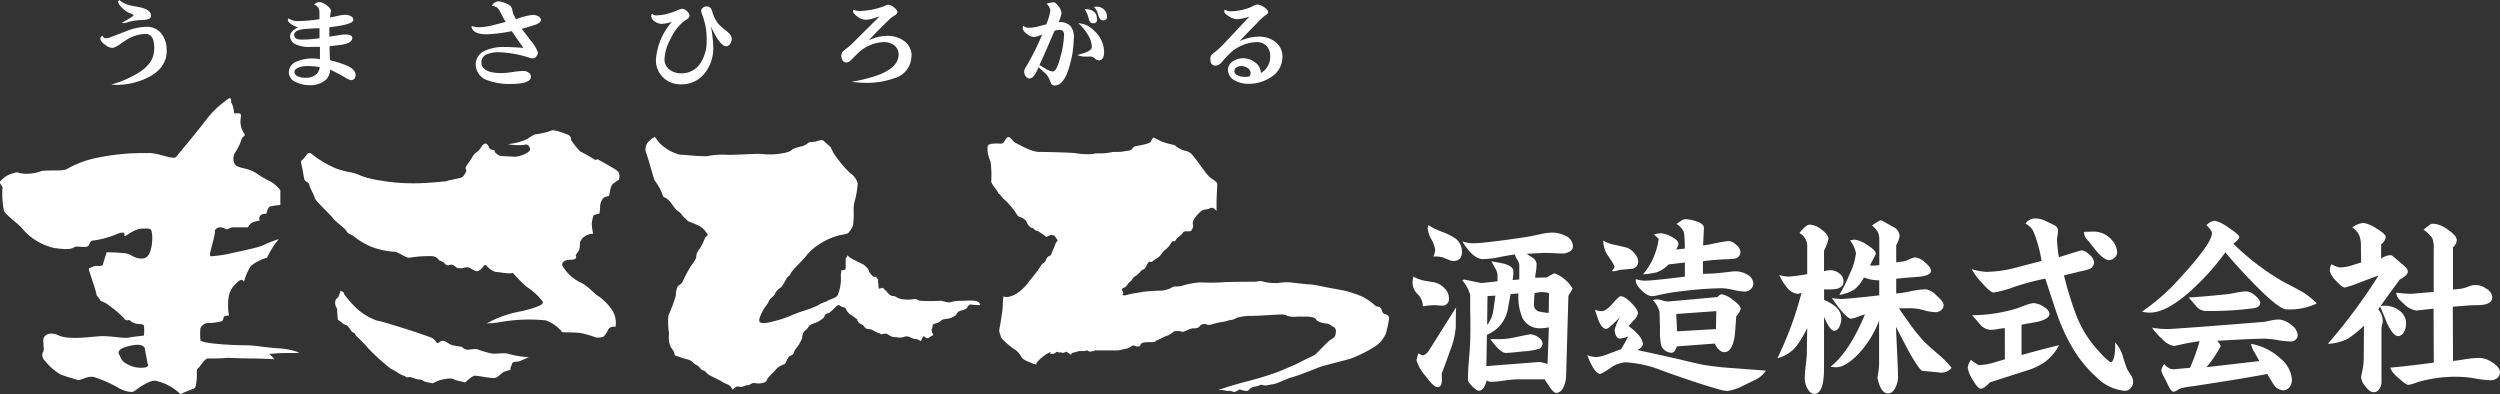 <svg xmlns="http://www.w3.org/2000/svg" width="352.272" height="55.54" viewBox="0 0 352.272 55.54">
  <rect x="0" y="0" width="352.272" height="55.54" fill="#333333" stroke="none"/>
  <g id="_レイヤー_1-2" transform="translate(-0.018)">
    <g id="グループ_3857" data-name="グループ 3857">
      <g id="グループ_3854" data-name="グループ 3854">
        <path id="パス_4208" data-name="パス 4208" d="M23.52,7.06q0,2.715-3.02,4.03a9.986,9.986,0,0,1-4.06.87,7.415,7.415,0,0,1-.75-.04,15.075,15.075,0,0,0,3.87-1.68,5.469,5.469,0,0,0,1.6-1.44,3.5,3.5,0,0,0,.59-2.06c0-1.31-.42-1.96-1.25-1.96a5.3,5.3,0,0,0-2.38.67c-.07.03-.45.28-1.15.74a2.843,2.843,0,0,1-1.12.57,1.952,1.952,0,0,1-1.02-.45c-.45-.31-.67-.59-.67-.84a.469.469,0,0,1,.35-.44q.045.36.48.36a2.192,2.192,0,0,0,.71-.19c.81-.31,1.62-.62,2.42-.93a7.992,7.992,0,0,1,2.52-.49,2.569,2.569,0,0,1,1.94.75,3.5,3.5,0,0,1,.91,2.52ZM21.31,2.21c0,.4-.45.6-1.35.62a7.268,7.268,0,0,0-1.89.28,2.6,2.6,0,0,1-.61.15,1.168,1.168,0,0,1-.29-.04c.31-.17.61-.35.91-.52.48-.28.74-.46.77-.55a1.039,1.039,0,0,0-.38-.23c-.14-.06-.27-.12-.41-.17a3.784,3.784,0,0,1-.83-.64c-.37-.36-.55-.63-.55-.83A.42.42,0,0,1,16.81,0a3.9,3.9,0,0,0,1.31.7c.08.03.56.13,1.44.29q1.74.33,1.74,1.23Z" fill="#fff"/>
        <path id="パス_4209" data-name="パス 4209" d="M50.13,10.58a.8.8,0,0,1-.17.5.568.568,0,0,1-.45.21,1.9,1.9,0,0,1-.73-.29c-.24-.14-.48-.28-.71-.42-.34-.17-.85-.44-1.52-.78a2.315,2.315,0,0,1-.46,1.29,3.2,3.2,0,0,1-2.48.91,4.173,4.173,0,0,1-1.84-.41,1.545,1.545,0,0,1-1.06-1.39,1.676,1.676,0,0,1,1.22-1.57,5.465,5.465,0,0,1,2.15-.39,5.649,5.649,0,0,1,1.02.1V6.6l-1.51.01a4.075,4.075,0,0,1-1.86-.35,1.3,1.3,0,0,1-.84-1.12c0-.49.38-.92,1.13-1.29a3.408,3.408,0,0,1-.89-.38c-.37-.23-.55-.46-.55-.68a.276.276,0,0,1,.13-.2c.04.03.1.07.17.12a2.476,2.476,0,0,0,1.28.26,24.293,24.293,0,0,0,2.87-.26V1.87a1.545,1.545,0,0,0-.14-.76,1.677,1.677,0,0,0-.63-.5c.12-.07.24-.14.37-.21a.745.745,0,0,1,.34-.11,2.011,2.011,0,0,1,1.06.44c.42.3.62.58.62.86,0-.03-.05.27-.15.88.14-.02.5-.1,1.1-.23a5.409,5.409,0,0,1,1.12-.15,1.539,1.539,0,0,1,.7.17.62.62,0,0,1,.39.55c0,.43-1.13.77-3.38,1.03V5.16c.26-.03.65-.09,1.17-.17a5.921,5.921,0,0,1,1.07-.13c.66,0,.99.16.99.49,0,.44-.44.75-1.33.93-.23.05-.85.12-1.86.22,0,.04-.01.09-.01.15,0,.64.02,1.25.07,1.84a15.365,15.365,0,0,1,2.26.71c.89.37,1.33.82,1.33,1.36ZM45.04,5.39V3.98c-.47,0-1.14.04-2.03.1-1.03.1-1.54.37-1.54.83s.36.67,1.09.67A19.179,19.179,0,0,0,45.04,5.39Zm.03,4.06a10.78,10.78,0,0,0-1.76-.14,3.418,3.418,0,0,0-1.09.16c-.47.15-.71.38-.71.67s.18.5.55.65a2.335,2.335,0,0,0,.93.17,2.273,2.273,0,0,0,1.67-.55,1.652,1.652,0,0,0,.41-.96Z" fill="#fff"/>
        <path id="パス_4210" data-name="パス 4210" d="M76.23,2.84c0,.26-.31.49-.93.7-.7.22-1.29.4-1.77.52.43.56.87,1.12,1.29,1.68a4.827,4.827,0,0,1,.99,1.65.908.908,0,0,1-.22.56.606.606,0,0,1-.49.28,2.08,2.08,0,0,1-.48-.09,15.138,15.138,0,0,0-4.38-.78,4.058,4.058,0,0,0-1.52.26,1.216,1.216,0,0,0-.87,1.13c0,1.04.95,1.55,2.86,1.55a11.512,11.512,0,0,0,1.54-.15A11.512,11.512,0,0,1,73.79,10a1.231,1.231,0,0,1,.7.22.647.647,0,0,1,.34.57c0,.7-.96,1.04-2.87,1.04a8.668,8.668,0,0,1-3.12-.48,2.376,2.376,0,0,1-1.79-2.26A2.118,2.118,0,0,1,68.46,7.1a6.206,6.206,0,0,1,2.57-.48c.71,0,1.62.04,2.74.13-.54-.76-1.09-1.55-1.64-2.36a21.238,21.238,0,0,1-3.48.44c-1.44,0-2.17-.39-2.19-1.18a2.6,2.6,0,0,0,.99.19,8.652,8.652,0,0,0,1.93-.26c.63-.16,1.26-.33,1.89-.49q-.315-.54-.72-1.32a2.406,2.406,0,0,0-.48-.7,1.562,1.562,0,0,0-.75-.26,1.172,1.172,0,0,1,.93-.62,2.744,2.744,0,0,1,.88.22,2.289,2.289,0,0,1,.79.42,1.023,1.023,0,0,1,.28.51q.1.51.12.57c.01.04.15.3.4.8a10.43,10.43,0,0,1,2.39-.62,1.576,1.576,0,0,1,.73.2.658.658,0,0,1,.42.57Z" fill="#fff"/>
        <path id="パス_4211" data-name="パス 4211" d="M103.12,5.54a1.169,1.169,0,0,1-.23.65.661.661,0,0,1-.54.33c-.58,0-1.3-.93-2.16-2.8a17.426,17.426,0,0,1,.33,2.93,5.646,5.646,0,0,1-1.17,3.63,4.1,4.1,0,0,1-3.38,1.6,3.438,3.438,0,0,1-2.52-.97,3.33,3.33,0,0,1-1-2.51A8.927,8.927,0,0,1,94.7,3.08a5.451,5.451,0,0,1-1.46.28,1.712,1.712,0,0,1-.94-.32.969.969,0,0,1-.52-.8.582.582,0,0,1,.13-.32.712.712,0,0,0,.59.25,7.521,7.521,0,0,0,2.79-.65,3.618,3.618,0,0,1,.86-.29,1.069,1.069,0,0,1,.66.35.928.928,0,0,1,.37.62.6.6,0,0,1-.28.45c-.15.1-.31.2-.46.3A6.792,6.792,0,0,0,94.55,5.4a6.711,6.711,0,0,0-.9,2.94,1.779,1.779,0,0,0,.73,1.48,2.552,2.552,0,0,0,1.6.51,3.138,3.138,0,0,0,2.77-1.48,5.6,5.6,0,0,0,.84-3.15,9.272,9.272,0,0,0-.58-3.51,2.512,2.512,0,0,1-.19-.64.57.57,0,0,1,.24-.45.784.784,0,0,1,.5-.19.8.8,0,0,1,.55.17,1.308,1.308,0,0,1,.26.52,5,5,0,0,0,.88,1.77,9.3,9.3,0,0,0,.73.67,7.429,7.429,0,0,1,.75.64,1.261,1.261,0,0,1,.41.87Z" fill="#fff"/>
        <path id="パス_4212" data-name="パス 4212" d="M128.44,7.94A3.214,3.214,0,0,1,126.09,11a11.359,11.359,0,0,1-4.16.67,13.689,13.689,0,0,1-1.93-.15,20.4,20.4,0,0,0,4.06-1.06c1.72-.72,2.58-1.64,2.58-2.77A1.545,1.545,0,0,0,126,6.38a2.291,2.291,0,0,0-1.44-.45,5.618,5.618,0,0,0-3.54,1.45l-1.13,1.13a.988.988,0,0,1-.61.3.61.61,0,0,1-.54-.32,1.136,1.136,0,0,1-.17-.64.879.879,0,0,1,.28-.65,6.163,6.163,0,0,1,.57-.46,8.626,8.626,0,0,0,.88-.8l3.66-3.63c-.33.11-.65.21-.97.3a3.415,3.415,0,0,1-.99.17,1.839,1.839,0,0,1-1.07-.38c-.47-.32-.71-.59-.71-.81a.283.283,0,0,1,.09-.2,2.3,2.3,0,0,0,.78.16,10.475,10.475,0,0,0,3.34-.62,3.518,3.518,0,0,0,.39-.16,1.054,1.054,0,0,1,.41-.1,1.473,1.473,0,0,1,.75.37c.33.25.49.45.49.62a.5.5,0,0,1-.25.43c-.17.11-.34.22-.5.31q-.165.12-.87.81c-.89.86-1.7,1.69-2.42,2.48a6.055,6.055,0,0,1,2.54-.64,4,4,0,0,1,2.41.7,2.548,2.548,0,0,1,1.09,2.18Z" fill="#fff"/>
        <path id="パス_4213" data-name="パス 4213" d="M151.32,5.35a14.351,14.351,0,0,1-.58,3.9c-.52,1.86-1.22,2.79-2.09,2.79a.557.557,0,0,1-.52-.25c-.02-.04-.09-.23-.22-.57a2.758,2.758,0,0,0-.67-.96c-.3-.26-.59-.53-.88-.8-.42,1.06-.84,1.6-1.26,1.6a.649.649,0,0,1-.55-.32,1.141,1.141,0,0,1-.22-.67,1.67,1.67,0,0,1,.32-.74,36.782,36.782,0,0,0,2.21-4.44s-.21.07-.59.2a2.029,2.029,0,0,1-.61.12,1.736,1.736,0,0,1-.96-.44c-.38-.29-.57-.57-.57-.82a.622.622,0,0,1,.1-.32.979.979,0,0,0,.74.28,5.622,5.622,0,0,0,1.25-.16c.41-.11.81-.21,1.22-.32a7.358,7.358,0,0,0,.58-1.97,1.472,1.472,0,0,0-.55-.94,7.005,7.005,0,0,1,.96-.2c.22,0,.47.19.75.58a1.8,1.8,0,0,1,.42.93,4.641,4.641,0,0,1-.42,1.28,2.179,2.179,0,0,1,1.66.54,2.477,2.477,0,0,1,.5,1.71Zm-1.36-.36c0-.52-.21-.78-.62-.78a2.616,2.616,0,0,0-.73.13l-1.45,3.35c-.16.33-.38.82-.67,1.48.31.18.62.37.93.55a2.507,2.507,0,0,0,.94.36c.39,0,.76-.75,1.13-2.25a13.159,13.159,0,0,0,.46-2.84Zm5.63,2.32c0,.79-.24,1.19-.73,1.19a.879.879,0,0,1-.57-.27.971.971,0,0,0-.67-.27c-.07,0-.16,0-.29.01s-.22.01-.29.01a3.355,3.355,0,0,1-1.23-.22c.71-.2,1.11-.33,1.22-.38.56-.22.84-.48.84-.77a3.513,3.513,0,0,0-.64-1.83,6.066,6.066,0,0,0-1.28-1.51,3.818,3.818,0,0,1,1.23.3,4.124,4.124,0,0,1,1.02.77,4.036,4.036,0,0,1,1.39,2.94Zm-.99-4.6a.5.5,0,0,1-.57.57.538.538,0,0,1-.51-.36c-.02-.03-.08-.25-.19-.65a3.993,3.993,0,0,0-.48-.99q1.74,0,1.74,1.44Zm1.41-.35q0,.51-.57.51c-.26,0-.46-.17-.59-.51-.09-.28-.18-.56-.28-.83a3.523,3.523,0,0,0-.41-.57c.11,0,.24-.01.39-.01a1.425,1.425,0,0,1,1.04.4A1.327,1.327,0,0,1,156,2.36Z" fill="#fff"/>
        <path id="パス_4214" data-name="パス 4214" d="M180.72,8.04a3.285,3.285,0,0,1-1.58,2.81,5.569,5.569,0,0,1-3.21.96,3.806,3.806,0,0,1-1.89-.46,1.693,1.693,0,0,1-.99-1.52,1.4,1.4,0,0,1,.71-1.2,2.509,2.509,0,0,1,1.41-.42,2.667,2.667,0,0,1,1.68.57,1.83,1.83,0,0,1,.83,1.51A2.613,2.613,0,0,0,179,7.9a1.978,1.978,0,0,0-.51-1.42,1.808,1.808,0,0,0-1.38-.54,5.1,5.1,0,0,0-1.75.33,5.811,5.811,0,0,0-1.6.86,12.358,12.358,0,0,0-1.52,1.55,1.325,1.325,0,0,1-.9.57c-.51,0-.77-.3-.77-.91a1.025,1.025,0,0,1,.1-.51,1.36,1.36,0,0,1,.35-.35,11.471,11.471,0,0,0,1.35-1.2l3.7-3.95a6.143,6.143,0,0,1-1.81.38,2.336,2.336,0,0,1-1.03-.38c-.46-.27-.7-.52-.7-.74a.373.373,0,0,1,.09-.23,1.4,1.4,0,0,0,.78.23,7.735,7.735,0,0,0,2.95-.62c.14-.07.27-.14.41-.2a1.044,1.044,0,0,1,.44-.13,1.908,1.908,0,0,1,.91.35c.4.26.59.5.59.71a.384.384,0,0,1-.18.32c-.12.09-.23.17-.34.24a10.916,10.916,0,0,0-.94.89c-1.09,1.1-1.94,1.99-2.55,2.65a6.515,6.515,0,0,1,2.65-.64,3.742,3.742,0,0,1,2.37.73,2.617,2.617,0,0,1,1.02,2.18Zm-4.48,2.26a.889.889,0,0,0-.45-.73,1.6,1.6,0,0,0-.86-.26,1.294,1.294,0,0,0-.64.16.59.59,0,0,0-.33.54c0,.3.19.52.57.67a2.845,2.845,0,0,0,.96.15,2.622,2.622,0,0,0,.57-.06.907.907,0,0,0,.19-.46Z" fill="#fff"/>
      </g>
      <g id="グループ_3855" data-name="グループ 3855">
        <path id="パス_4215" data-name="パス 4215" d="M204.18,42.06a.9.9,0,0,1-1.02,1,3.92,3.92,0,0,1-.54-.03q-.345-.03-.54-.03a10.427,10.427,0,0,0-1.56.16,2.508,2.508,0,0,0-.73-1.7,2.358,2.358,0,0,1-.73-1.48,5.016,5.016,0,0,1,.11-1,5.831,5.831,0,0,0,1.4.54c.49.09.97.17,1.46.24a2.87,2.87,0,0,1,1.5.82,2.036,2.036,0,0,1,.66,1.47Zm1.02,1.24c-.04.52-.05,1.46-.05,2.8a11.382,11.382,0,0,1-.78,3.26c-.39,1.11-.8,2.22-1.21,3.31.02.25.03.54.03.86,0,.68-.2,1.02-.59,1.02s-.96-.54-1.75-1.62a5.923,5.923,0,0,1-1.24-2.18c.02-.05.1-.38.24-.97.12.07.32.17.59.3.36-.02.71-.31,1.05-.89l3.72-5.9Zm.83-7.84c0,.88-.42,1.32-1.27,1.32a2.281,2.281,0,0,1-.7-.21c-.45-.18-.69-.28-.73-.3a5.121,5.121,0,0,0-1.35-.13,2.411,2.411,0,0,0,.27-.92,4.1,4.1,0,0,0-.53-1.48,4.069,4.069,0,0,1-.53-1.51,2.036,2.036,0,0,1,.11-.51,8.521,8.521,0,0,0,1.89.93,8.628,8.628,0,0,1,1.94.98,2.236,2.236,0,0,1,.89,1.83Zm15.63-.73a.814.814,0,0,1-.47.71,1.759,1.759,0,0,1-.93.28c-.29,0-.71-.01-1.28-.04s-.99-.04-1.28-.04c-.41,0-1.27.04-2.56.13.29.2.58.39.89.59a1.111,1.111,0,0,1,.51.83,8.839,8.839,0,0,1-.08.97c-.07.47-.12.79-.13.97l1.62-.03a10.831,10.831,0,0,1,1.1-.59,4.962,4.962,0,0,1,2.56,2.16,8.374,8.374,0,0,1-.59,1L220.7,52.9a4.1,4.1,0,0,1-.32,1.54c-.25.61-.62.92-1.1.92-.22,0-.51-.27-.89-.81-.25-.38-.49-.75-.73-1.1h-3.8a15.966,15.966,0,0,0-1.87.17,14.432,14.432,0,0,1-1.87.18,1.287,1.287,0,0,1-.62-.19c-.25.97-.62,1.45-1.1,1.45-.2,0-.5-.21-.92-.62s-.62-.72-.62-.92c0-.65.04-1.54.13-2.67.11-1.27.17-2.16.19-2.67.02-.61.03-1.38.03-2.32,0-.48,0-1.2-.03-2.16V41.54a5.78,5.78,0,0,0-1.13-2.07l.3-.08c1.53.32,2.33.49,2.42.49.05,0,.81-.08,2.26-.24V38.7a2.385,2.385,0,0,0-.35-.94c-.32-.59-.49-.91-.51-.94,1.17.21,1.78.33,1.83.35.84.25,1.27.6,1.27,1.05a7.709,7.709,0,0,1-.11,1.24l.94-.08V37.31a1.656,1.656,0,0,0-.28-.7,2.942,2.942,0,0,1-.34-.75c-.4.04-1.14.16-2.24.38a12.524,12.524,0,0,1-2.26.27c-.92,0-1.89-.83-2.91-2.5a4.7,4.7,0,0,0,1.48.27,13.923,13.923,0,0,0,1.4-.08c2.5-.27,4.71-.57,6.65-.89.09-.02.59-.12,1.51-.32a7.475,7.475,0,0,1,1.56-.21,4.044,4.044,0,0,1,1.91.43,1.675,1.675,0,0,1,1.08,1.54Zm-3.4,11.4a7.141,7.141,0,0,1-1.21.13,2.7,2.7,0,0,1-2.53-1.51,7.807,7.807,0,0,1-.54-3.4l-1.1.08c-.09.49-.23,1.2-.4,2.16a4.806,4.806,0,0,1-2.94,3.58l-.08,4.42,7.57-.59q.48.135,1.05.27l.19-5.15Zm-7.54-4.47-1.1.05-.05,4.07a4.011,4.011,0,0,0,.86-1.97q.165-1.08.3-2.16Zm6.66,6.74a.862.862,0,0,1-.43.73,9.107,9.107,0,0,1-2.26.38c-1.26.14-2.09.22-2.51.22-.5,0-1.22-.65-2.16-1.94h1a10.037,10.037,0,0,0,2.29-.22c1.44-.31,2.23-.46,2.37-.46a2.009,2.009,0,0,1,1.09.4,1.135,1.135,0,0,1,.61.89Zm.92-7.09a3.991,3.991,0,0,0-.97-.16,5.07,5.07,0,0,0-1.08.16c-.05.63-.08,1.19-.08,1.67a.935.935,0,0,0,.75.92,8.926,8.926,0,0,0,1.32.19l.05-2.78Z" fill="#fff"/>
        <path id="パス_4216" data-name="パス 4216" d="M248.85,52.24a3.806,3.806,0,0,1-1.37,1.21c-.16.09-.73.37-1.7.83a7.161,7.161,0,0,1-2.32.81,4.645,4.645,0,0,1-1.21-.22q-2.94-.81-8.14-2.69a16.038,16.038,0,0,0-5.07-1.13,4.193,4.193,0,0,0-2.13.82,8.953,8.953,0,0,1-1.37.82q-.84,0-1.86-2.64a4.306,4.306,0,0,0,1.27.27,6.131,6.131,0,0,0,1.72-.46c.59-.22,1.18-.44,1.78-.67.4-.66.73-1.26,1-1.78a4.48,4.48,0,0,1-1.21.3q-.33,0-.54-.48a1.912,1.912,0,0,1-.16-.78,7.077,7.077,0,0,1,.75-1.78c-1.04,1.11-1.69,1.67-1.94,1.67-.38,0-.73-.37-1.05-1.1q-.03-.06-.54-1.59a2.787,2.787,0,0,0,.97.19q.585,0,1.5-1.05t1.17-1.05c.36,0,.85.31,1.48.94s.94,1.12.94,1.48a1.987,1.987,0,0,1-.54.92c-.27.29-.53.58-.78.86a8.366,8.366,0,0,1,1.24,1.1,2.43,2.43,0,0,1,.78,1.4c0,.32-.26.62-.78.89q1.965.405,5.87,1.29,1.05.27,3.21.75a41.3,41.3,0,0,0,4.5.51c2.6.2,4.11.31,4.53.35Zm-18-15.38a.98.98,0,0,1-.92,1.02c-.52.05-1.04.1-1.56.13-.07.02-.23.06-.47.12a2.53,2.53,0,0,1-.55.09.511.511,0,0,1-.21-.03,1.406,1.406,0,0,0,.38-.67,12.1,12.1,0,0,0-1-1.59,3.9,3.9,0,0,1-.59-2.02,5.187,5.187,0,0,0,1.64.59c1.01.23,1.57.37,1.7.4a2.455,2.455,0,0,1,1.05.79,1.846,1.846,0,0,1,.54,1.14Zm16.22,3.18a.946.946,0,0,1-.39.73,1.275,1.275,0,0,1-.79.32,8.194,8.194,0,0,1-1.64-.24,8.291,8.291,0,0,0-1.64-.24,53.1,53.1,0,0,0-5.42.4,30.008,30.008,0,0,0-3.58.59,3.589,3.589,0,0,1-.78.13c-.59,0-1.27-.47-2.02-1.4a1.359,1.359,0,0,1-.3-.92v-.08a4.653,4.653,0,0,0,1.21.22q1.215,0,5.71-.57V36.99l-2.29.27a4.422,4.422,0,0,1-1.64,1.1,10.944,10.944,0,0,1-1.97.3,9.66,9.66,0,0,0,2.21-5.01l-.67-.62a4.049,4.049,0,0,1,1-.16,3.642,3.642,0,0,1,1.5.5c.64.33.96.66.96.98a2.364,2.364,0,0,1-.32.81l1.21-.13a19.056,19.056,0,0,0-.11-2.26,2.589,2.589,0,0,0-1.05-1.21c.05-.04.24-.17.57-.4a1.325,1.325,0,0,1,.59-.27,5.021,5.021,0,0,1,1.56.27c.72.23,1.1.53,1.13.89v.21s-.04.81-.11,2.32c.25-.02.9-.13,1.94-.35a16.122,16.122,0,0,1,1.67-.27,1.707,1.707,0,0,1,1.04.53,1.429,1.429,0,0,1,.61.96.938.938,0,0,1-.7.97,7.578,7.578,0,0,1-1.35.11c-.97.04-2.05.13-3.23.27v1.78a24.649,24.649,0,0,0,2.96-.19c.97-.11,1.47-.16,1.51-.16a3.354,3.354,0,0,1,1.72.43,1.563,1.563,0,0,1,.92,1.4Zm-1.78,3.5a2.38,2.38,0,0,1-.62,1.02c-.11,1.65-.19,2.64-.24,2.96-.25,1.4-.73,2.1-1.43,2.1-.5,0-.96-.4-1.37-1.21l-5.33.4c-.2.59-.44.89-.73.89a1.607,1.607,0,0,1-1.45-.94,8.192,8.192,0,0,1-.19-2.26c-.04-1.54-.06-2.41-.08-2.59a3.811,3.811,0,0,0-.92-1.62,1.9,1.9,0,0,1,.54-.11,2.892,2.892,0,0,1,.77.15,2.939,2.939,0,0,0,.79.15h.11l6.87-.62c.29-.27.47-.4.54-.4a3.364,3.364,0,0,1,1.64.79c.74.53,1.11.96,1.11,1.28Zm-3.42.3-5.66.4.13,2.45,5.47-.32.05-2.53Z" fill="#fff"/>
        <path id="パス_4217" data-name="パス 4217" d="M259.79,39.63c0,.58-.34.93-1.02,1.08a7.711,7.711,0,0,1-1.72.05v1.51c1.62.66,2.42,1.52,2.42,2.56a2.855,2.855,0,0,1-.22,1.11c-.2.45-.46.67-.78.67-.39,0-.87-.66-1.43-1.97v7.22c0,2.42-.45,3.64-1.35,3.64q-.6,0-1.02-.81a3.081,3.081,0,0,1-.35-1.35,17.492,17.492,0,0,1,.15-1.9,17.338,17.338,0,0,0,.15-1.85l.05-3.37a15.189,15.189,0,0,1-1.59,2.64,5.049,5.049,0,0,1-2.61,1.62,48.8,48.8,0,0,0,3.4-9.24,1.311,1.311,0,0,1-.59.16,2.223,2.223,0,0,1-1.54-1,6.566,6.566,0,0,1-1-1.64,5.563,5.563,0,0,0,1.29.22,24.847,24.847,0,0,0,2.64-.35V34.62a2.028,2.028,0,0,0-1.1-1.78c.61-.79,1.1-1.19,1.48-1.19a2.966,2.966,0,0,1,1.64.7c.65.47.97.92.97,1.35a7.016,7.016,0,0,1-.62,1.62v2.91a3.175,3.175,0,0,1,.92-.16,1.989,1.989,0,0,1,1.24.46,1.343,1.343,0,0,1,.59,1.1Zm15.2,12.23a1.823,1.823,0,0,1-1.43.65l-1.72-.16c-.3-.04-.61-.06-.92-.08-.16-.05-.38-.28-.65-.67a23.5,23.5,0,0,1-1.62-2.72c-.5-.95-1-1.89-1.48-2.83q.3,6.12.3,7.06a3.3,3.3,0,0,1-.35,1.46c-.27.58-.63.86-1.08.86-.68,0-1.18-.75-1.48-2.24a10.888,10.888,0,0,0,.24-1.89V45.18a14.3,14.3,0,0,1-2.88,4.66c-1.24,1.28-2.29,1.91-3.15,1.91a5.247,5.247,0,0,1-.81-.08q2.64-2.07,4.85-7.38c-.05.02-.4.13-1.02.35a3.825,3.825,0,0,1-.94.27c-.45,0-1.36-.97-2.72-2.91a9.343,9.343,0,0,0,1.27.13c.58,0,2.38-.17,5.42-.51V39.49a5.338,5.338,0,0,1-2.16-.4,5.1,5.1,0,0,1-1.37,1.72,5.826,5.826,0,0,1-2.1.75,22.5,22.5,0,0,0,1.43-2.88,9.311,9.311,0,0,0,.92-2.99,4.244,4.244,0,0,0-.83-1.81,2.585,2.585,0,0,1,.67-.11,4.092,4.092,0,0,1,1.75.75c.81.5,1.21.92,1.21,1.24,0,.04-.28.58-.83,1.64a3.333,3.333,0,0,0,.46.03,5.726,5.726,0,0,0,.86-.08V33.87a2.625,2.625,0,0,0-.2-1.16,3.655,3.655,0,0,0-.82-.92,5.6,5.6,0,0,1,1.19-.75,1.292,1.292,0,0,1,.51.22c.45.25.91.5,1.37.75a1.494,1.494,0,0,1,.81,1.21,3.415,3.415,0,0,1-.48,1.32v2.42c.23-.02.58-.06,1.05-.13a3.858,3.858,0,0,0,.86-.32,2.54,2.54,0,0,1,.78-.24,2.452,2.452,0,0,1,1.36.7c.57.47.85.86.85,1.19,0,.43-.53.71-1.59.83-.7.05-1.4.11-2.1.16l-1.21.13v2.07a14.18,14.18,0,0,0,2.1-.32,11.484,11.484,0,0,1,2.1-.27,2.838,2.838,0,0,1,1.48.88c.66.58,1,1.04,1,1.36a.85.85,0,0,1-.36.71,1.252,1.252,0,0,1-.79.28,7.135,7.135,0,0,1-1.66-.28,7.135,7.135,0,0,0-1.66-.28c-.11,0-.72,0-1.83.03.56.79,1.11,1.58,1.67,2.37a25.946,25.946,0,0,0,1.83,2.24c.29.31.96.92,2.02,1.83a12.558,12.558,0,0,1,1.91,1.94Z" fill="#fff"/>
        <path id="パス_4218" data-name="パス 4218" d="M290.16,48.63a7.047,7.047,0,0,1-1.94,2.34,9.325,9.325,0,0,1-2.77,1.29l-5.04,1.62c-.54.59-.97.89-1.29.89-.27,0-.64-.41-1.12-1.24a4.364,4.364,0,0,1-.71-1.72,2.194,2.194,0,0,1,.46-1.1,6.349,6.349,0,0,0,1.08.73,7.847,7.847,0,0,0,1.86-.27l1.83-.54V46.24a7.725,7.725,0,0,0-1,.13,6.387,6.387,0,0,1-1,.11,2.14,2.14,0,0,1-1.48-.75c-.38-.45-.75-.89-1.13-1.32h.46a22.021,22.021,0,0,0,5.9-.97c.04-.02.42-.16,1.16-.43a4.885,4.885,0,0,1,1.08-.3,2.8,2.8,0,0,1,1.4.46c.59.34.89.7.89,1.08,0,.45-.56.82-1.67,1.1-.75.13-1.51.26-2.26.4v4.28c1.98-.56,3.75-1.02,5.31-1.4Zm10.43,5.2a1.234,1.234,0,0,1-.34.86,1.063,1.063,0,0,1-.82.38,6.4,6.4,0,0,1-3.99-1.91,17.631,17.631,0,0,1-2.99-3.5A25.761,25.761,0,0,1,290,44.62q-.3-.81-1.78-5.36a36.869,36.869,0,0,0-4.42,1.18,14.862,14.862,0,0,1-2.88.78c-.29,0-.84-.47-1.67-1.4a9.536,9.536,0,0,1-1.4-1.89,8.833,8.833,0,0,0,2.1.38,17.5,17.5,0,0,0,3.91-.54c1.28-.34,2.55-.67,3.83-1a18.1,18.1,0,0,0-1.13-4.12,2.335,2.335,0,0,0-1.13-1.13,1.545,1.545,0,0,1,1.19-.73,3.533,3.533,0,0,1,1.21.16c.12.04.49.21,1.1.51a4.947,4.947,0,0,1,.73.38.8.8,0,0,1,.35.7,3.416,3.416,0,0,1-.07.61,4.578,4.578,0,0,0-.07.58,16.809,16.809,0,0,0,.27,2.51c2.08-.65,3.14-.97,3.18-.97a1.87,1.87,0,0,1,1.12.62,1.659,1.659,0,0,1,.66,1.08,1.049,1.049,0,0,1-.75.97,10.337,10.337,0,0,1-1.29.32c-.49.13-1.22.31-2.21.54a46.963,46.963,0,0,0,1.78,5.74,15.793,15.793,0,0,0,3.21,5.04,9.521,9.521,0,0,0,1.54,1.46c.31,0,.51-.4.62-1.21a7.818,7.818,0,0,0,.05-1.59,5.1,5.1,0,0,1,1.05,1.8,19.1,19.1,0,0,0,.67,2.02c.18.27.36.56.55.86a1.727,1.727,0,0,1,.28.92Zm-2.24-18.29a1.036,1.036,0,0,1-.36.77,1.17,1.17,0,0,1-.79.34q-.615,0-1.59-1.05c-.43-.52-.85-1.05-1.27-1.59a4.525,4.525,0,0,1-.49-.59,2.39,2.39,0,0,1-.19-.75c.59-.02.98-.03,1.16-.03a3.371,3.371,0,0,1,2.83,1.24,2.833,2.833,0,0,1,.7,1.67Z" fill="#fff"/>
        <path id="パス_4219" data-name="パス 4219" d="M326.47,42.76a8.849,8.849,0,0,1-4.28.83q-1.02,0-4.45-3.48c-1.58-1.62-2.96-3.13-4.15-4.55a34.515,34.515,0,0,1-4.72,5.28q-3.525,3.21-5.93,3.21a4.9,4.9,0,0,1-1.1-.13c.3-.21.75-.54,1.32-.97a28.113,28.113,0,0,0,3.74-3.45q4.8-5.175,4.8-6.63c0-.27-.26-.65-.78-1.13a2.082,2.082,0,0,1,1.16-.65,5.589,5.589,0,0,1,1.95.98c1.01.66,1.52,1.1,1.52,1.33,0,.21-.28.53-.84.94a35.5,35.5,0,0,0,6.76,5.2c.88.47,1.76.93,2.64,1.4a10.088,10.088,0,0,1,2.34,1.8Zm-2.69,4.47a.807.807,0,0,1-.28.63,1,1,0,0,1-.69.26,13.175,13.175,0,0,1-1.85-.2,13.03,13.03,0,0,0-1.85-.2q-1.455,0-6.68.3c.32.32.49.58.49.78a16.666,16.666,0,0,1-1.99,2.94l7.44-.86c-.05-.12-.27-.52-.65-1.19a3.323,3.323,0,0,1-.51-1.24,8.114,8.114,0,0,1,4.08,2.01,4.288,4.288,0,0,1,1.68,3.03,1.73,1.73,0,0,1-.3,1.02,1.167,1.167,0,0,1-.94.49,1.767,1.767,0,0,1-1.35-.84c-.31-.48-.6-.97-.89-1.46q-3.555.675-10.67,1.75a9.567,9.567,0,0,0-1.51.27,4.715,4.715,0,0,0-.51.27,1.167,1.167,0,0,1-.51.21c-.25,0-.55-.4-.89-1.19-.16-.32-.32-.64-.48-.94a3.306,3.306,0,0,1-.35-.86,1.7,1.7,0,0,1,.43-.92,1.619,1.619,0,0,0,1.29.75c-.05,0,.72-.07,2.32-.21a29.749,29.749,0,0,0,1.35-3.75c-.45.05-1.1.16-1.97.32-1.01.23-1.56.35-1.67.35a3,3,0,0,1-1.67-1.02,8.976,8.976,0,0,1-1.4-1.56,11.129,11.129,0,0,0,2.18.19c.39,0,.9-.03,1.51-.08q4.02-.27,12.02-.92.27-.03,1.08-.21a5.728,5.728,0,0,1,1.08-.13,2.94,2.94,0,0,1,1.71.73,1.978,1.978,0,0,1,.96,1.48Zm-5.28-4.55c0,.4-.31.65-.92.75a44.589,44.589,0,0,1-6.92.38,1.9,1.9,0,0,1-1.24-.73c-.32-.39-.66-.78-1-1.16,1.28-.07,3.16-.23,5.66-.49.13-.02.55-.1,1.27-.24a7.267,7.267,0,0,1,1.27-.13,2.087,2.087,0,0,1,1.17.59c.48.4.71.74.71,1.02Z" fill="#fff"/>
        <path id="パス_4220" data-name="パス 4220" d="M339.3,38.28c0,.34-.37.7-1.1,1.08-.63.83-1.54,2.08-2.75,3.77a4.082,4.082,0,0,1,.65-.05,3.27,3.27,0,0,1,1.99.67,2.21,2.21,0,0,1,.97,1.8,2.568,2.568,0,0,1-.27,1.16.994.994,0,0,1-.89.65c-.43,0-.93-.59-1.51-1.78-.32-.81-.66-1.61-1-2.4l-.24.43a2.559,2.559,0,0,1,.62,1.59,2.443,2.443,0,0,1-.09.55,2.53,2.53,0,0,0-.09.55v7.49a1.794,1.794,0,0,1-.27.97.961.961,0,0,1-.83.51c-.36,0-.75-.27-1.16-.81a2.461,2.461,0,0,1-.62-1.35q0,.075.27-1.32a8.858,8.858,0,0,0,.11-1.29l.03-4.61a13.741,13.741,0,0,1-2.26,1.83,6.928,6.928,0,0,1-2.83.73,77.826,77.826,0,0,0,7.14-9.62c-.14.04-.99.35-2.53.94a18.334,18.334,0,0,1-2.21.75c-.27,0-.69-.33-1.27-.98a2.85,2.85,0,0,1-.86-1.42,1.921,1.921,0,0,1,.24-.89,4.163,4.163,0,0,0,1.16.46,6.111,6.111,0,0,0,1.54-.24c.49-.16.98-.31,1.48-.46l-.03-2.26a3.946,3.946,0,0,0-.22-1.54,2.658,2.658,0,0,0-1-1.13,3.044,3.044,0,0,1,1.59-.65,4.8,4.8,0,0,1,1.81.78c.88.52,1.32.92,1.32,1.21a1.5,1.5,0,0,1-.65,1.02v2.05a2.14,2.14,0,0,1,1.45-.51,5.145,5.145,0,0,1,.73.59l.81.7c.52.39.78.73.78,1Zm12.99,14.17a1.022,1.022,0,0,1-.39.81,1.343,1.343,0,0,1-.9.32,14.308,14.308,0,0,1-2.16-.24,14.179,14.179,0,0,0-2.16-.24,18.846,18.846,0,0,0-6.01.75,5.564,5.564,0,0,1-1.29.38c-.22,0-.62-.27-1.21-.81a6.556,6.556,0,0,1-1.08-1.08q-.135-.24-.27-.54c.74-.04,2.78-.27,6.14-.7l-.03-7.6c-1.76.18-2.57.27-2.42.27a3.355,3.355,0,0,1-1.86-1.05,7.232,7.232,0,0,1-.67-.65,1.786,1.786,0,0,1-.32-.83,19.457,19.457,0,0,0,2.16.16c.05,0,1.1-.09,3.13-.27V35.12a3.706,3.706,0,0,0-.22-1.6,4.966,4.966,0,0,0-1.21-1.15,11.9,11.9,0,0,1,1.05-.81,3.108,3.108,0,0,1,.43-.03,3.962,3.962,0,0,1,1.95.84c.83.56,1.25,1.05,1.25,1.48a1.439,1.439,0,0,1-.54,1V40.8l1.1-.11a4.643,4.643,0,0,0,1.05-.3,3.18,3.18,0,0,1,1.05-.24,2.812,2.812,0,0,1,1.52.54,1.485,1.485,0,0,1,.82,1.21c0,.74-.72,1.1-2.16,1.1-.43,0-1,.03-1.7.08-.84.07-1.41.12-1.7.13l.03,7.65q.45-.03,1.89-.27a13.781,13.781,0,0,1,1.89-.16,3.409,3.409,0,0,1,1.72.62c.74.45,1.1.91,1.1,1.37Z" fill="#fff"/>
      </g>
      <g id="グループ_3856" data-name="グループ 3856">
        <path id="パス_4221" data-name="パス 4221" d="M39,49.8c.61-.11,2.68,0,3.2-.11a9.779,9.779,0,0,0-3.2-.62c-2.38-.21-3.1-.42-4.55-.42s-6.09-.21-6.19-.73a8.922,8.922,0,0,1,0-1.68,1.266,1.266,0,0,1,1.13-.73,7.508,7.508,0,0,0,1.75-.21c.53-.1.21-.63.53-.73a2,2,0,0,1,.61-.11s-.51-2.71.52-3.97,1.35-1.05,1.35-1.05l.25.26a7.775,7.775,0,0,1,.99-2.25,6.572,6.572,0,0,1,2.26-1.14,12.082,12.082,0,0,1,1.65-2.62,16.417,16.417,0,0,0-2.16.85c-.83.41-4.24,1.04-4.96,1.25a20.364,20.364,0,0,1-2.28.31c-.41.11-.31-.31-.21-.73s.61-2.3.61-2.61v-.31a.878.878,0,0,1,.83-.42,2.421,2.421,0,0,1,.82.31l.73-.31h2.28a1.905,1.905,0,0,1,.52-.63,3.942,3.942,0,0,1,1.13-.31.686.686,0,0,1,.11-.74,1,1,0,0,1,.82-.21s.21-.94.53-1.05a12.777,12.777,0,0,1,1.45-.21V26.8a4.944,4.944,0,0,0-1.45-1.26,11.942,11.942,0,0,1-1.65-.94,5.017,5.017,0,0,0-1.87-.84c-.83-.2-1.23-.31-1.45-.62a1.694,1.694,0,0,1,0-1.57,7.739,7.739,0,0,0,.94-1.89c.11-.52.62-.42.41-.83a3.057,3.057,0,0,1-.5-2.3c.3-.94-.95-.42-.95-.63a4.7,4.7,0,0,0-.2-1.04,1.187,1.187,0,0,0-.21-.42s.1-.94-.41-.53a13.777,13.777,0,0,0-3.1,2.93c-1.34,1.78-3.82,4.71-4.23,5.23s-2.58-.63-4.03-.52a32.481,32.481,0,0,0-7.44.73,14.163,14.163,0,0,0-4.03,1.57c-.92.31-3.1,0-3.72.31a5.566,5.566,0,0,1-2.89.2c-.31-.2-.72,0-1.13.11a3.274,3.274,0,0,0-1.34.84c-.62.52.1.73.1,1.14a11.926,11.926,0,0,0,.21,3.24c.31.63,1.96,1.77,2.58,2.5A8.184,8.184,0,0,0,7.6,34.93c2.06.32,2.58.11,2.89-.1s1.45.1,1.86-.11.21-.83.82-.83a13.058,13.058,0,0,0,3.42-.95c1.34-.51.82.32,1.03.32s1.35-1.05,2.48-1.05,1.25-.1,1.35.84-.1,2.62-.73,3.13c-.63.53-1.65.11-2.07-.11a2.283,2.283,0,0,0-1.24-.4,19.387,19.387,0,0,0-2.37-.11s-.41,1.26-.51,1.68-1.04.1-1.35.31-.72.1-.62.53c.11.41,1.03,3.02,1.03,3.33s.41.53.52.84.62.21,1.34.85a12.9,12.9,0,0,1,2.06,1.77c.21.42.72.21.72.21a2.093,2.093,0,0,0,.94.52c.51.11,1.03,0,1.13.31a6.1,6.1,0,0,1,0,1.37s-1.76.2-2.27.31-2.68-.31-4.03-.21-4.34.52-5.68-.1c-1.34-.64-2.07,0-2.17.41s.1,1.47,0,1.78a1.029,1.029,0,0,0,.2,1.36,7.863,7.863,0,0,0,2.27,1.98c.63.21,1.97.63,2.38.73s1.34-.62,2.27-.41a17.734,17.734,0,0,1,3.5,1.56c.53.32,1.76.73,2.18.42s2.07-1.57,2.99-1.46a7.208,7.208,0,0,1,3.51,1.89,18.93,18.93,0,0,1,1.75-.73c.41-.11.41-.42.52-1.26s-.1-1.46.21-1.67.82-1.26,1.35-1.37a28.439,28.439,0,0,0,2.89-.09s1.97.09,3.31.09,3.2.11,3.2.11a3.034,3.034,0,0,0-.61-.63c-.31-.21.31-.1.93-.21M20.51,51.77a3.821,3.821,0,0,1-2.48-.42c-.93-.43-.93-.85-1.25-1.46-.29-.63.73-1.04,2.08-1.26s1.55.42,1.55.42l.41,2.19s.31.32-.3.53Z" fill="#fff"/>
        <path id="パス_4222" data-name="パス 4222" d="M63.11,25.51s-2.66.32-4.73.32a27.374,27.374,0,0,1-4.93-.42,13.074,13.074,0,0,1-2.56-.64,6.327,6.327,0,0,0-1.68-.53,10.444,10.444,0,0,1-1.87-.52,14.6,14.6,0,0,1-3.25-1.9c-.2-.21-.6-.42-.78-.11a10.04,10.04,0,0,1-.7.84s-.3,0-.09.74c.19.74.29,1.68.39,2s.69.42.69.73.69,1.48.78,1.89c.1.43,2.18,2.31,2.56,2.84s1.77,1.47,1.88,1.78.59.53.88.63a10.44,10.44,0,0,0,2.57,1.58,10.646,10.646,0,0,0,3.44.74c.49.1,1.48.84,1.97.84a16.368,16.368,0,0,1,3.35-.22c.79.22.69.52.99.63a2.392,2.392,0,0,1,.59.31.76.76,0,0,0,.39.33c.3.1.49-.22.88,0a2.532,2.532,0,0,1,.59.42h.79a1.433,1.433,0,0,1,.79-.11c.3.11.99.63,1.28.53a1.677,1.677,0,0,0,.59-.42c.29-.32.39-.64.69-.32a2.445,2.445,0,0,0,.98.74c.49.21-.29,0,1.19.21s1.48,0,1.48,0a19.285,19.285,0,0,0,1.97,1.99A10.649,10.649,0,0,1,76,41.89c.2.32.6.53.49.84s-1.58.84-3.16,1.15a16.164,16.164,0,0,0-4.13,1.37c-.69.42-.69.32-.69.32a11.754,11.754,0,0,0,2.17-.22,23.743,23.743,0,0,1,6.21-.21,5.185,5.185,0,0,1,2.37,1.68s1.67,0,2.55.1a13.849,13.849,0,0,1,2.17.63,2.214,2.214,0,0,0,1.08-.11,3.274,3.274,0,0,0,.59-.84.761.761,0,0,1,.59-.53.693.693,0,0,1,.5,0,3.248,3.248,0,0,0-.5-2.42,7.4,7.4,0,0,0-1.86-1.89c-.5-.22-1.58-1.58-2.66-2a6.076,6.076,0,0,1-2.46-2.32c-.1-.32.09-.84,1.18-.84s.69-.63.69-.63l.5-.74a4.16,4.16,0,0,0,.1-.84c0-.42.09-.42.29-.73a1.962,1.962,0,0,1,.99-.63,2.051,2.051,0,0,1,.59-.1,7.864,7.864,0,0,1-.2-1.38,4.192,4.192,0,0,1,.29-1.25l.79-.21a5.037,5.037,0,0,0,.1-1.06,1.92,1.92,0,0,1,.49-1.16,1.223,1.223,0,0,1,.59-.21c.29,0,.2-.32.29-.63s.1-.84.49-1.16a5.941,5.941,0,0,1,.78-.52s.29-.85-.2-1.26-2.36-1.37-2.65-1.58-.3.21-.69-.1a17.777,17.777,0,0,0-1.88-1.05,11.016,11.016,0,0,1-1.28-1.58c-.1-.31,0-.63-.58-.84s-1.87-.74-2.27-.53a6.072,6.072,0,0,1-1.09.32,8.343,8.343,0,0,1-1.19.21,6.757,6.757,0,0,0-1.07.64,8.413,8.413,0,0,1-2.76.73,7.924,7.924,0,0,0,2.36.1c.49-.21.79.32.79.63s-.49.53-.89.74a4.915,4.915,0,0,1-1.18.31l-2.07-.11a1.789,1.789,0,0,1-.79-.52c-.2-.32.2-.21-.29-.32q-.49-.11-.59-.42c-.1-.32-.39-.63-.69-.42s-.19.21-.59.73-.69.42-1.09,1.17c-.39.73-.89,1.15-.89,1.47s.2.32,0,.63-.29.63-.68.74-1.88.42-1.88.42Z" fill="#fff"/>
        <path id="パス_4223" data-name="パス 4223" d="M48.03,40.96l.39.22a1.013,1.013,0,0,0,.2.42,15.747,15.747,0,0,0,1.68,1.89,8.641,8.641,0,0,0,2.85,1.69c.89.11,7,2.1,7.69,2.42s.6.84.89.72c.3-.09.3-.3.69-.3s.89.52,1.38.63,1.27.21,1.27.21a1.376,1.376,0,0,0,.79.42c.39,0,1.28-.21,1.58,0a13.486,13.486,0,0,0,1.87.53c.29.1,1.58-.11,2.16,0a13.568,13.568,0,0,0,3.06.52s-.7.31-1.19.52-1.08,0-1.18.43c-.1.41-.29.52-.19.83a4.1,4.1,0,0,0-.69.21c-.2.11-.1-.1-.59.32s-.69.63-1.19.63-2.16-.33-2.56-.33-1.38.96-1.38.96.1,0-.88-.22-.69-.41-1.58-.32a5.3,5.3,0,0,0-1.87.53c-.4.21-.2.1-.89,0s-.78-.42-1.29-.42-.98-.42-1.48-.32-.39-.22-.68-.22-1.38-.84-1.78-.95a30.777,30.777,0,0,1-3.15-2.84,15.6,15.6,0,0,0-1.38-1.46c-.59-.53-.59-.74-.59-.74-.5-.21-.3-.1-.69-.63s-.3-.42-.59-.52a1.454,1.454,0,0,1-.5-.32l-.58-.42a11.312,11.312,0,0,1-.1-1.16c0-.43,0-.32-.2-.74a1.361,1.361,0,0,1,0-.94l.4-.42.29-.85Z" fill="#fff"/>
        <path id="パス_4224" data-name="パス 4224" d="M92.29,19.28s.19.29.66.87a6.251,6.251,0,0,0,2.88,1.65c.68,0,3.15.3,3.92.19a11.181,11.181,0,0,1,2.58-.19c.76.09,4.68-.2,5.07-.1a9.716,9.716,0,0,0,2.87-.1c1.24-.19,1.43-.58,1.43-.58a6.649,6.649,0,0,1,1.24-.39,2.2,2.2,0,0,0,1.06-.58l.95-.09s.86-.39,1.15-.1.95.86.95.86.2.39.38.78a17.266,17.266,0,0,0,2.39,2.9,2.5,2.5,0,0,1,1.06,1.46,12.994,12.994,0,0,1-.38,2.32,4.318,4.318,0,0,0-.19,1.55,13.059,13.059,0,0,1-.09,2.02,3.334,3.334,0,0,1-.58.97c-.19.29-.76.29-1.52.48a8.96,8.96,0,0,0-2.58,1.17,7.425,7.425,0,0,0-1.82,1.55c-.38.58-2.1,2.13-2.29,2.62s-.39.29-.67.86a7.793,7.793,0,0,1-.66,1.07,2.209,2.209,0,0,0-.86.88c-.19.48-.67.58-.86,1.05-.19.49-.58.78-.96,1.55s-.67,1.45-.1,1.55a3.866,3.866,0,0,0,1.54-.19,14.171,14.171,0,0,0,2.68-.87,16.219,16.219,0,0,1,1.52-.58,15.655,15.655,0,0,0,2.3-.87c.29-.29.95-.39,1.24-.59s1.15-.38,1.44-.77a6.054,6.054,0,0,0,.47-2.52,3.2,3.2,0,0,1,.1-1.07s.09.1.37,0,.2-.38.2-.87v-.78a.71.71,0,0,0,.28-.48s0,.2.48.48,1.73.87,1.73.87.76.59.76.87.67.87.67.87h.47s-.19,0,.1.3,0-.1.09.58,0,.87.29.77.28-.19.67.19.67.87,1.14.87.48.39,1.63.49,1.43-.2,1.72,0a1.2,1.2,0,0,0,.67.19,20.686,20.686,0,0,0,2.49,0c.38-.09.96.29,1.53.2a5.032,5.032,0,0,1,1.43-.2c.85,0,2.39-.19,2.68.29s0,.29-.56.29-.67-.2-.96.1c-.29.28-.1.38-.67.58s-.58.09-.86.38-.1.39-.58.59a2.294,2.294,0,0,1-.86.29c-.57.1-.57,0-1.05.39s-1.05.19-1.05.68-.19.19-.1.68.39.48,0,.67-.47.39-.76.3-.29-.49-.57,0-.1.49-.48.29-.48-.1-.77-.2a3.24,3.24,0,0,1-.47-.19,1.061,1.061,0,0,0-.77-.1,1.758,1.758,0,0,1-1.06.1c-.67-.1-.38.1-.95-.2-.58-.28-.48-.38-.96-.28s-.28,0-.66-.1-1.05-.58-1.34-.58a.745.745,0,0,1-.76-.39c-.29-.39-.57-.2-.86-.68s.29,0-.48-.57c-.77-.59-.58-.3-.97-.78-.37-.49-.19-.59-.67-.67-.47-.1-.47-.59-1.05,0a10.053,10.053,0,0,1-.95.87s-.19-.1-.49.19c-.28.29.2.2-.66.77-.86.59-1.35.39-1.72.98s-.58.39-.77.97,0,.38-.19.77a4.872,4.872,0,0,1-.76,1.26c-.48.58-.19.78-.67.97s-.57.58-.77.97-.1.19-.47.39a2.241,2.241,0,0,0-.96.67c-.29.39-1.14,1.07-1.25,1.46-.09.38-.76.48-1.24.48s-.58-.19-1.05.1-.29,0-.96.29-.76-.19-1.24.2-.29.28-.58-.1-.67-.38-1.15-.68-1.73-.87-2.02-1.07-.38-.48-.76-.58-.39-.49-.95-.77c-.58-.29-.48-.59-1.25-.78a9.455,9.455,0,0,1-1.24-.39c-.29-.1-.58-.19-.58-.19s.09-.19-.19-.68a2.465,2.465,0,0,1-.58-1.25,5,5,0,0,1,0-1.16,10.805,10.805,0,0,1-.09-2.52,20.476,20.476,0,0,0,1.05-2.81,3.465,3.465,0,0,1,.2-1.16c.09-.28.56-.38.75-.78a22.887,22.887,0,0,1,1.06-2.03c.38-.58.86-1.16.86-1.45a1.815,1.815,0,0,1,.48-1.16,7.774,7.774,0,0,0,.76-1.54c.2-.39.67-.2.1-.88a2.752,2.752,0,0,0-1.24-.96,7.767,7.767,0,0,0-.96-.39c-.48-.19-.38-.28-.76-.58s-.38-.59-.96-.97c-.57-.4-.86-1.17-1.44-1.65s-.58-.1-.76-.78a7.871,7.871,0,0,0-1.05-1.84c-.19-.29-.96-3.38-1.25-3.97a1.635,1.635,0,0,1,.2-1.36l.47-.48.58-.39Z" fill="#fff"/>
        <path id="パス_4225" data-name="パス 4225" d="M140.85,20.23a.63.63,0,0,0,.68-.28c.19-.39.48-.78.76-.58s.57.68.86.78,2.1,1.26,3.34,1.26,4.88.09,5.26.2a9.539,9.539,0,0,0,2.3.09c.29-.09.1-.09,1.05-.09a7.616,7.616,0,0,0,1.72-.2h.38a5.711,5.711,0,0,0,1.24-.09c.39-.1.86,0,1.15-.4s.49-.29.86-.39c.39-.09,1.63-.29,1.73-.58a1.744,1.744,0,0,1,.38-.58s.19.09.95.48a8.772,8.772,0,0,0,2.01.58,3.31,3.31,0,0,0,.86.58c.57.3.96.2,1.43.59s2.01,2.7,2.49,3.19,1.24.77,1.24,1.16-.1,1.74-.1,2.62v1.16s-.47-.67-.95-.38-.86,0-1.43.58-1.06,1.17-.96,1.64c.1.49,0,.49-.19.87s-.96-.1-1.25.39-.67.49-.95.97-.29-.19-.76.58c-.49.77-.86.77-1.25,1.36s-.76.68-1.24,1.06-.38-.38-.86.58-.39.28-.96.97c-.57.67-.76.48-1.05.96s-.48.39-.76.87-.96.39-.67.77,0,.58,0,.58.19.2.76,0,1.72-.29,2.01-.39a25.13,25.13,0,0,1,2.77-.19,3.5,3.5,0,0,0,1.53-.49c.29-.19.58,0,1.34-.19a11.33,11.33,0,0,1,2.58-.48,29.275,29.275,0,0,0,2.97,0c.57-.09,4.87-.09,4.87-.09s.76-.2,1.05,0a7.616,7.616,0,0,0,2.1.18,6.745,6.745,0,0,1,1.54-.1c.95.1,2.39.29,2.87.29s2.19.38,2.77.49c.58.09,2.11.38,2.49.48a14.641,14.641,0,0,1,2.4.87,9.854,9.854,0,0,1,1.72,1.26s.49,0,.67.29.19.68.48.76c.29.11.67.2.67.59a12.509,12.509,0,0,1-.47,2.22,4.1,4.1,0,0,1-1.43,1.74,19.322,19.322,0,0,1-3.44,1.74c-.96.3-3.74.97-4.31,1.17s-2.88,1.16-3.92,1.45-2.11.88-2.58.97-.57.09-1.05.19-.77-.19-1.06,0-.57.11-1.05.3-.38.58-.95.48a3,3,0,0,1-.77-.2l-.76.39s.37.09-.29-.1-.47,0-.86-.1a2.976,2.976,0,0,0-.76-.1h-.38s1.62-.58,3.83-1.16a46.448,46.448,0,0,0,4.49-1.36c.77-.29,1.82-.77,2.29-.96s1.35-.67,1.35-.67,1.43-.68,1.62-.78,1.71-1.74,2.1-2.04c.38-.28.77-.38.86-.86s.1-.87-.29-1.06-.38-.39-1.05-.49a2.759,2.759,0,0,1-1.25-.39c-.29-.19-.1-.38-.67-.48a6.118,6.118,0,0,0-.67-.1h-1.43a3.349,3.349,0,0,1-1.43-.1,1.587,1.587,0,0,0-.96-.19c-.58,0-3.25.19-4.02.19a6.844,6.844,0,0,0-2.2.29,1.724,1.724,0,0,1-.85.3c-.58.09-.1.09-1.24.28-1.16.2-1.45.4-1.82.4s-.29-.2-.76-.1a.727.727,0,0,0-.58.39,1.11,1.11,0,0,1-.76.19c-.57,0-1.25.49-1.54.49s-.28-.1-.57-.1h-.57l-.86.58a6.335,6.335,0,0,0-.96.4,6.627,6.627,0,0,1-.85.38s.09.2-.58.2-1.43,0-1.53.29-.29.39-.66.29c-.39-.1-.39-.19-.68,0a4.684,4.684,0,0,1-.48.29l-1.34.29h-3.26l-.29.1-.48.09-.38-.19-.39.1h-.48c-.47,0-.57.09-.57.09l-.76.19s.1.39-.29.1l-.39-.29-.57.19s.09-.09-.38-.09-.29-.19-.57,0l-.29.19h-.57s.48-.48-.39,0a5.857,5.857,0,0,0-1.53,1.35s.38.39-.77-.09-1.15-.58-1.34-.88a2.9,2.9,0,0,0-.86-.96c-.39-.19-2.02-1.54-2.02-1.84,0-.28-.28-.57-.19-1.06s.19-.97.29-1.74a11.81,11.81,0,0,0,.19-1.64,10.476,10.476,0,0,1,.1-1.26s.1.19.76.09a3.686,3.686,0,0,0,1.53-.77,7.033,7.033,0,0,0,1.43-1.55c.48-.58.67-.78,1.15-1.46s.47-.77.75-.97a.97.97,0,0,0,.39-.48.786.786,0,0,1,.38-.49c.29-.09.29-.19.29-.19l.29-.67.29-.69.1-.29.28-.39-.19-.28-.28-.4-.48-.1-.67.3s-1.06-.87-1.34-.87-.29-.29-.58-.38-.19,0-.57-.39-.1-.58-.76-.97c-.68-.38-.58-.09-.96-.67a4.671,4.671,0,0,0-.48-.68,10.038,10.038,0,0,0-1.15-1.26,3.16,3.16,0,0,1-.67-.78s-.19,0-.29-.29-.95-1.16-.95-1.55a13.816,13.816,0,0,0-.1-2.8,4.135,4.135,0,0,1-.28-.78,3.176,3.176,0,0,1-.1-1.45c.19-.38,1.62-.29,1.62-.29Z" fill="#fff"/>
      </g>
    </g>
  </g>
</svg>
